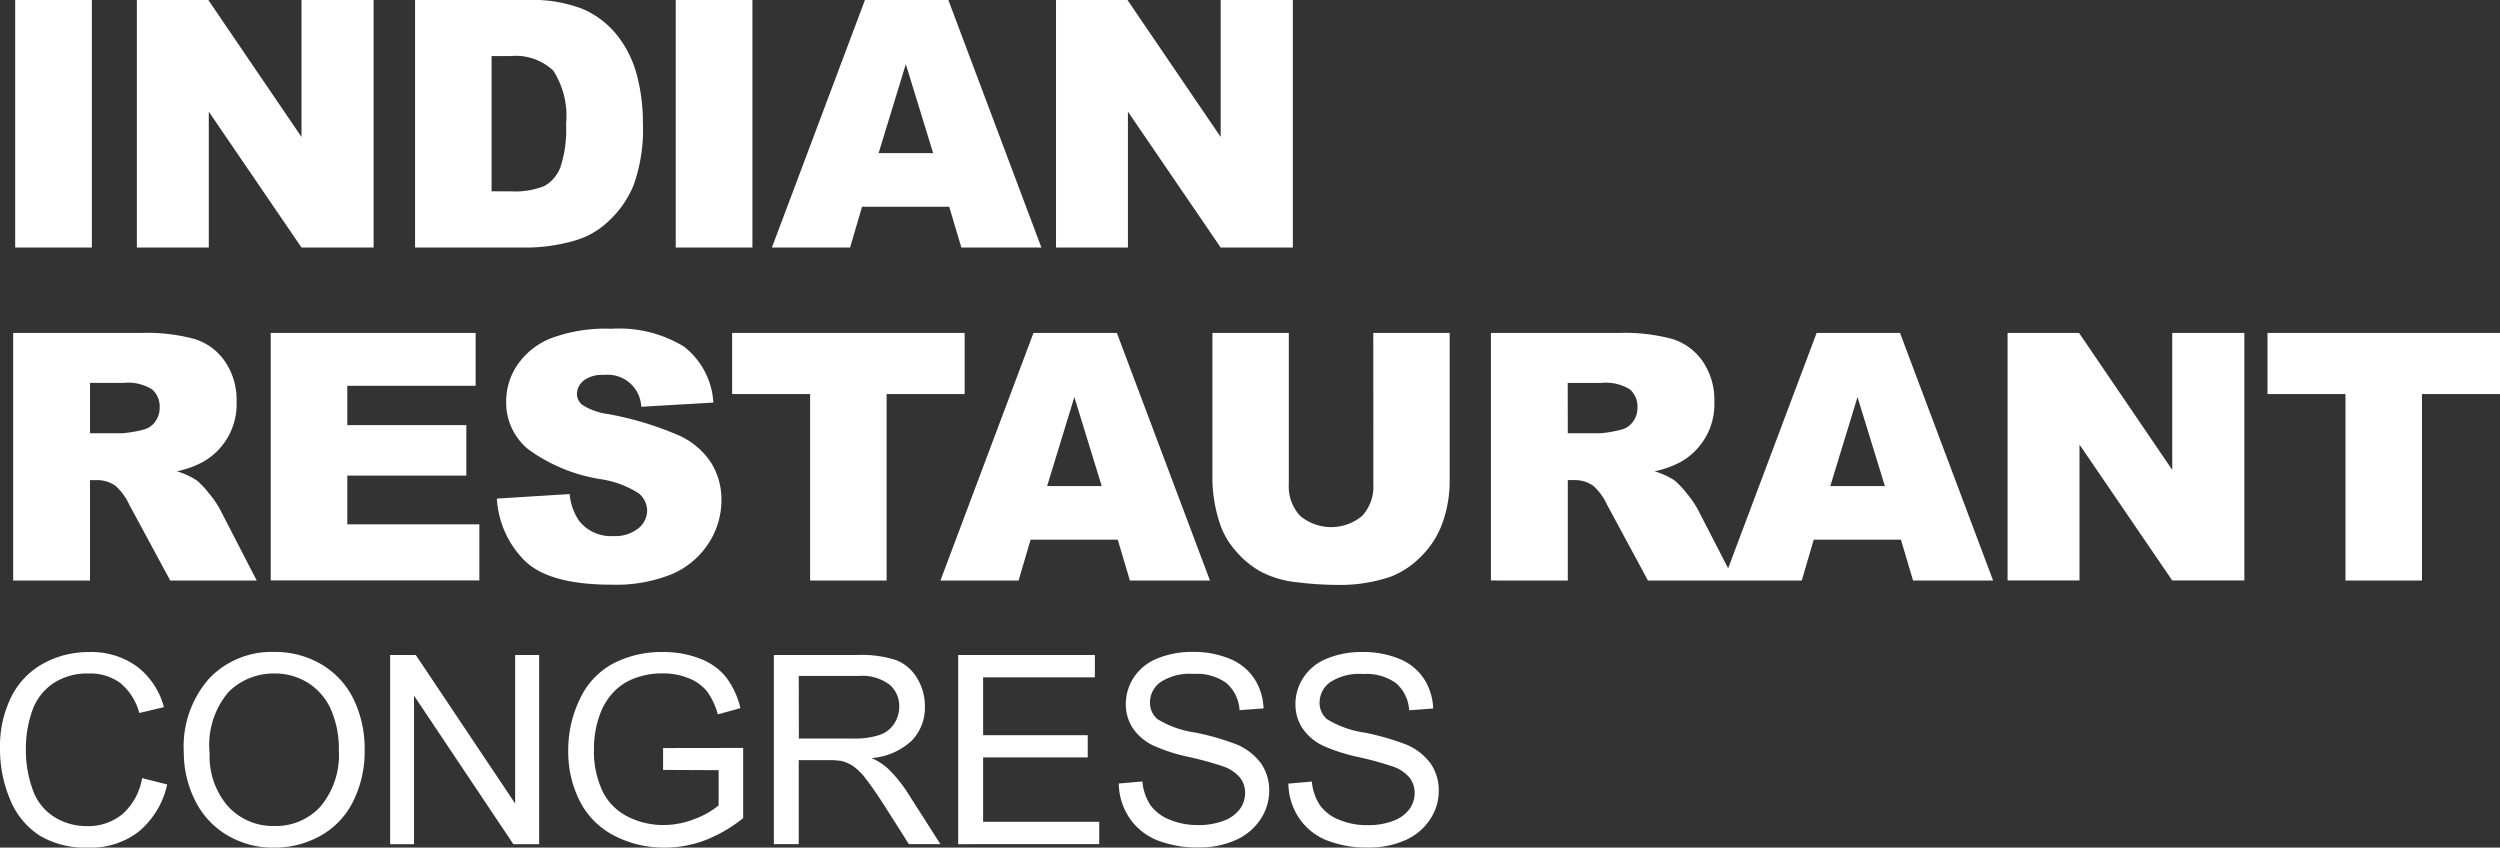 <svg id="logo" xmlns="http://www.w3.org/2000/svg" xmlns:xlink="http://www.w3.org/1999/xlink" width="141.387" height="47.937" viewBox="0 0 141.387 47.937">
  <rect x="0" y="0" width="141.387" height="47.937" fill="#333333" stroke="none"/>
  <defs>
    <clipPath id="clip-path">
      <rect id="Rectangle_3543" data-name="Rectangle 3543" width="141.387" height="47.937" fill="#fff"/>
    </clipPath>
  </defs>
  <g id="Group_2993" data-name="Group 2993" clip-path="url(#clip-path)">
    <path id="Path_2497" data-name="Path 2497" d="M61.106,0h4.041l5.271,7.746V0H74.5V14H70.419L65.173,6.315V14H61.106ZM54.158,8.661,52.611,3.629,51.072,8.661Zm.907,3.029H50.136L49.459,14H45.038L50.3,0h4.717L60.28,14H55.753ZM39.6,0h4.336V14H39.6ZM29.184,3.172v7.647h1.059a4.436,4.436,0,0,0,1.929-.3,2.045,2.045,0,0,0,.9-1.05,6.608,6.608,0,0,0,.323-2.431,4.726,4.726,0,0,0-.723-3.045,3.08,3.08,0,0,0-2.409-.821ZM24.857,0h6.428a7.729,7.729,0,0,1,3.071.516A5.022,5.022,0,0,1,36.289,2,6.219,6.219,0,0,1,37.4,4.241a10.476,10.476,0,0,1,.342,2.712,9.406,9.406,0,0,1-.511,3.482A5.68,5.68,0,0,1,35.809,12.5a4.6,4.6,0,0,1-1.945,1.114A10.024,10.024,0,0,1,31.286,14H24.857ZM9.123,0h4.041l5.271,7.746V0h4.078V14H18.436L13.191,6.315V14H9.123ZM2.242,0H6.578V14H2.242Z" transform="translate(-1.383)" fill="#fff"/>
    <path id="Path_2498" data-name="Path 2498" d="M129.438,48.777h13.149v3.459h-4.413V62.778h-4.326V52.235h-4.41Zm-14.7,0h4.042l5.271,7.746V48.777h4.077v14h-4.077l-5.245-7.686v7.686h-4.068ZM107.8,57.438l-1.549-5.033-1.539,5.033Zm.906,3.029h-4.929l-.678,2.311H98.676l5.262-14h4.717l5.264,14h-4.528ZM89.866,54.45h1.825a6.509,6.509,0,0,0,1.144-.19,1.162,1.162,0,0,0,.7-.44,1.3,1.3,0,0,0,.271-.812,1.283,1.283,0,0,0-.43-1.04,2.59,2.59,0,0,0-1.614-.365h-1.9Zm-4.347,8.328v-14h7.212a10.319,10.319,0,0,1,3.063.346A3.254,3.254,0,0,1,97.506,50.4a3.846,3.846,0,0,1,.649,2.265,3.748,3.748,0,0,1-1.862,3.384,5.241,5.241,0,0,1-1.519.551,4.352,4.352,0,0,1,1.128.518,4.592,4.592,0,0,1,.691.733,5.514,5.514,0,0,1,.607.871l2.092,4.059H94.4L92.091,58.5a3.287,3.287,0,0,0-.784-1.079,1.824,1.824,0,0,0-1.06-.322h-.381v5.682Zm-6.652-14h4.319v8.348a7.048,7.048,0,0,1-.388,2.344A5.081,5.081,0,0,1,81.586,61.4a4.872,4.872,0,0,1-1.734,1.161,8.8,8.8,0,0,1-3.028.465,18.65,18.65,0,0,1-2.23-.143,5.769,5.769,0,0,1-2.017-.567,5.094,5.094,0,0,1-1.487-1.208,4.418,4.418,0,0,1-.922-1.615,8.316,8.316,0,0,1-.4-2.366V48.777h4.32v8.546a2.444,2.444,0,0,0,.632,1.791,2.735,2.735,0,0,0,3.517.009,2.442,2.442,0,0,0,.632-1.8ZM63.508,57.438l-1.549-5.033L60.42,57.438Zm.906,3.029H59.485l-.678,2.311H54.387l5.261-14h4.717l5.264,14H65.1ZM42.606,48.777H55.755v3.459H51.342V62.778H47.016V52.235h-4.41ZM29.3,58.146l4.117-.257a3.145,3.145,0,0,0,.545,1.529,2.28,2.28,0,0,0,1.91.847,2.121,2.121,0,0,0,1.428-.433,1.308,1.308,0,0,0,.5-1.008,1.287,1.287,0,0,0-.476-.975,5.532,5.532,0,0,0-2.216-.811,9.4,9.4,0,0,1-4.058-1.7,3.415,3.415,0,0,1-1.223-2.7,3.668,3.668,0,0,1,.625-2.04,4.162,4.162,0,0,1,1.881-1.509,8.784,8.784,0,0,1,3.442-.548,7.055,7.055,0,0,1,4.094,1,4.313,4.313,0,0,1,1.675,3.175l-4.077.237a1.9,1.9,0,0,0-2.12-1.8,1.728,1.728,0,0,0-1.138.318.984.984,0,0,0-.38.779.779.779,0,0,0,.312.6,3.544,3.544,0,0,0,1.454.516A18.115,18.115,0,0,1,39.653,54.6a4.257,4.257,0,0,1,1.786,1.553A3.928,3.928,0,0,1,42,58.224a4.442,4.442,0,0,1-.746,2.48,4.636,4.636,0,0,1-2.083,1.725,8.422,8.422,0,0,1-3.371.586q-3.569,0-4.945-1.376A5.405,5.405,0,0,1,29.3,58.146m-12.79-9.369H28.1v2.99H20.841v2.226h6.732v2.854H20.841V59.6H28.31v3.173h-11.8ZM6.29,54.45H8.115a6.509,6.509,0,0,0,1.144-.19,1.167,1.167,0,0,0,.7-.44,1.306,1.306,0,0,0,.27-.812,1.283,1.283,0,0,0-.43-1.04A2.59,2.59,0,0,0,8.19,51.6H6.29ZM1.945,62.778v-14h7.21a10.331,10.331,0,0,1,3.064.346A3.255,3.255,0,0,1,13.931,50.4a3.849,3.849,0,0,1,.649,2.265,3.746,3.746,0,0,1-1.862,3.384A5.233,5.233,0,0,1,11.2,56.6a4.388,4.388,0,0,1,1.129.518,4.612,4.612,0,0,1,.691.733,5.487,5.487,0,0,1,.606.871l2.093,4.059h-4.89L8.516,58.5a3.249,3.249,0,0,0-.786-1.079A1.818,1.818,0,0,0,6.672,57.1H6.29v5.682Z" transform="translate(-1.2 -29.948)" fill="#fff"/>
    <path id="Path_2499" data-name="Path 2499" d="M72.857,103.712l1.335-.117a2.926,2.926,0,0,0,.442,1.318,2.416,2.416,0,0,0,1.075.832,4.071,4.071,0,0,0,1.642.316,3.964,3.964,0,0,0,1.43-.239,2,2,0,0,0,.924-.66,1.539,1.539,0,0,0,.3-.917,1.385,1.385,0,0,0-.294-.879,2.149,2.149,0,0,0-.961-.629,18.579,18.579,0,0,0-1.905-.523,9.82,9.82,0,0,1-2.065-.668,2.9,2.9,0,0,1-1.143-1,2.443,2.443,0,0,1-.373-1.333,2.716,2.716,0,0,1,.458-1.511,2.847,2.847,0,0,1,1.343-1.071,5.115,5.115,0,0,1,1.962-.363,5.365,5.365,0,0,1,2.1.383,3.019,3.019,0,0,1,1.4,1.126,3.262,3.262,0,0,1,.525,1.686l-1.357.1a2.189,2.189,0,0,0-.743-1.532,2.868,2.868,0,0,0-1.863-.518,3,3,0,0,0-1.872.47,1.414,1.414,0,0,0-.588,1.133,1.213,1.213,0,0,0,.416.949,5.6,5.6,0,0,0,2.134.762,14.348,14.348,0,0,1,2.368.682,3.273,3.273,0,0,1,1.379,1.091,2.666,2.666,0,0,1,.443,1.522,2.9,2.9,0,0,1-.488,1.609,3.238,3.238,0,0,1-1.4,1.176,4.92,4.92,0,0,1-2.059.418,6.121,6.121,0,0,1-2.432-.424,3.406,3.406,0,0,1-1.542-1.273,3.589,3.589,0,0,1-.585-1.922m-9.592,0,1.336-.117a2.926,2.926,0,0,0,.441,1.318,2.412,2.412,0,0,0,1.075.832,4.073,4.073,0,0,0,1.641.316,3.967,3.967,0,0,0,1.43-.239,2,2,0,0,0,.923-.66,1.539,1.539,0,0,0,.3-.917,1.38,1.38,0,0,0-.3-.879,2.138,2.138,0,0,0-.96-.629,18.627,18.627,0,0,0-1.905-.523,9.82,9.82,0,0,1-2.065-.668,2.9,2.9,0,0,1-1.143-1,2.452,2.452,0,0,1-.373-1.333,2.716,2.716,0,0,1,.458-1.511,2.859,2.859,0,0,1,1.343-1.071,5.118,5.118,0,0,1,1.962-.363,5.353,5.353,0,0,1,2.1.383,3.021,3.021,0,0,1,1.4,1.126,3.262,3.262,0,0,1,.525,1.686l-1.356.1a2.2,2.2,0,0,0-.743-1.532,2.868,2.868,0,0,0-1.863-.518,3,3,0,0,0-1.872.47,1.412,1.412,0,0,0-.588,1.133,1.216,1.216,0,0,0,.416.949,5.6,5.6,0,0,0,2.134.762,14.289,14.289,0,0,1,2.368.682,3.274,3.274,0,0,1,1.38,1.091,2.669,2.669,0,0,1,.444,1.522,2.894,2.894,0,0,1-.489,1.609,3.24,3.24,0,0,1-1.4,1.176,4.925,4.925,0,0,1-2.06.418,6.126,6.126,0,0,1-2.432-.424,3.406,3.406,0,0,1-1.542-1.273,3.591,3.591,0,0,1-.585-1.922m-9.082,3.436v-10.7h7.732v1.263H55.6v3.274h5.917v1.256H55.6v3.64h6.566v1.263Zm-9.01-5.975h3.044a4.535,4.535,0,0,0,1.517-.2,1.611,1.611,0,0,0,.832-.643,1.727,1.727,0,0,0,.284-.958,1.591,1.591,0,0,0-.55-1.248,2.572,2.572,0,0,0-1.74-.489H45.173Zm-1.413,5.975v-10.7H48.5a6.3,6.3,0,0,1,2.174.29,2.388,2.388,0,0,1,1.19,1.015,3.052,3.052,0,0,1,.444,1.614,2.677,2.677,0,0,1-.737,1.917,3.728,3.728,0,0,1-2.276.994,3.571,3.571,0,0,1,.854.533,7.434,7.434,0,0,1,1.176,1.422l1.859,2.911H51.4l-1.414-2.226c-.413-.64-.755-1.133-1.023-1.471a3.138,3.138,0,0,0-.718-.715,2.1,2.1,0,0,0-.645-.287,4.527,4.527,0,0,0-.79-.049H45.173v4.749Zm-6.265-4.2V101.7l4.529-.007v3.966a8.018,8.018,0,0,1-2.151,1.253,6.435,6.435,0,0,1-2.277.418,6.065,6.065,0,0,1-2.865-.676,4.465,4.465,0,0,1-1.945-1.95,6.137,6.137,0,0,1-.656-2.853,6.6,6.6,0,0,1,.654-2.913,4.334,4.334,0,0,1,1.878-2.013,5.9,5.9,0,0,1,2.824-.655,5.579,5.579,0,0,1,2.1.376,3.444,3.444,0,0,1,1.469,1.046,4.641,4.641,0,0,1,.813,1.751l-1.278.352a4.04,4.04,0,0,0-.6-1.286,2.458,2.458,0,0,0-1.024-.747,3.752,3.752,0,0,0-1.471-.282,4.333,4.333,0,0,0-1.679.3,3.148,3.148,0,0,0-1.144.777A3.741,3.741,0,0,0,34,99.612a5.608,5.608,0,0,0-.409,2.152,5.227,5.227,0,0,0,.494,2.393,3.152,3.152,0,0,0,1.434,1.429,4.434,4.434,0,0,0,2,.468,4.729,4.729,0,0,0,1.795-.356,4.557,4.557,0,0,0,1.328-.755v-1.992Zm-15.437,4.2v-10.7h1.451l5.619,8.4v-8.4h1.357v10.7H29.033l-5.618-8.4v8.4Zm-10.205-5.187a4.285,4.285,0,0,0,1.038,3.046,3.425,3.425,0,0,0,2.61,1.113A3.406,3.406,0,0,0,18.13,105a4.546,4.546,0,0,0,1.033-3.19,5.492,5.492,0,0,0-.442-2.279,3.4,3.4,0,0,0-1.291-1.512,3.51,3.51,0,0,0-1.907-.536,3.613,3.613,0,0,0-2.587,1.035,4.61,4.61,0,0,0-1.083,3.446m-1.458-.023a5.807,5.807,0,0,1,1.429-4.169,4.866,4.866,0,0,1,3.693-1.507,5.132,5.132,0,0,1,2.67.707A4.642,4.642,0,0,1,20,98.946a6.387,6.387,0,0,1,.622,2.868,6.284,6.284,0,0,1-.655,2.912,4.482,4.482,0,0,1-1.86,1.945,5.3,5.3,0,0,1-2.6.661,5.047,5.047,0,0,1-2.7-.729,4.68,4.68,0,0,1-1.8-1.993,6.026,6.026,0,0,1-.612-2.67M8.038,103.4l1.417.358a4.784,4.784,0,0,1-1.6,2.66,4.421,4.421,0,0,1-2.83.914,5.08,5.08,0,0,1-2.812-.7,4.408,4.408,0,0,1-1.649-2.039A7.317,7.317,0,0,1,0,101.72a6.3,6.3,0,0,1,.637-2.914,4.383,4.383,0,0,1,1.817-1.89,5.3,5.3,0,0,1,2.592-.645,4.377,4.377,0,0,1,2.7.817,4.242,4.242,0,0,1,1.524,2.3l-1.392.329a3.314,3.314,0,0,0-1.08-1.7,2.871,2.871,0,0,0-1.78-.533,3.457,3.457,0,0,0-2.059.591A3.109,3.109,0,0,0,1.8,99.66a6.357,6.357,0,0,0-.336,2.051,6.536,6.536,0,0,0,.4,2.383,2.97,2.97,0,0,0,1.237,1.522,3.458,3.458,0,0,0,1.818.5,3.045,3.045,0,0,0,2.012-.685A3.505,3.505,0,0,0,8.038,103.4" transform="translate(0 -59.394)" fill="#fff"/>
  </g>
</svg>

